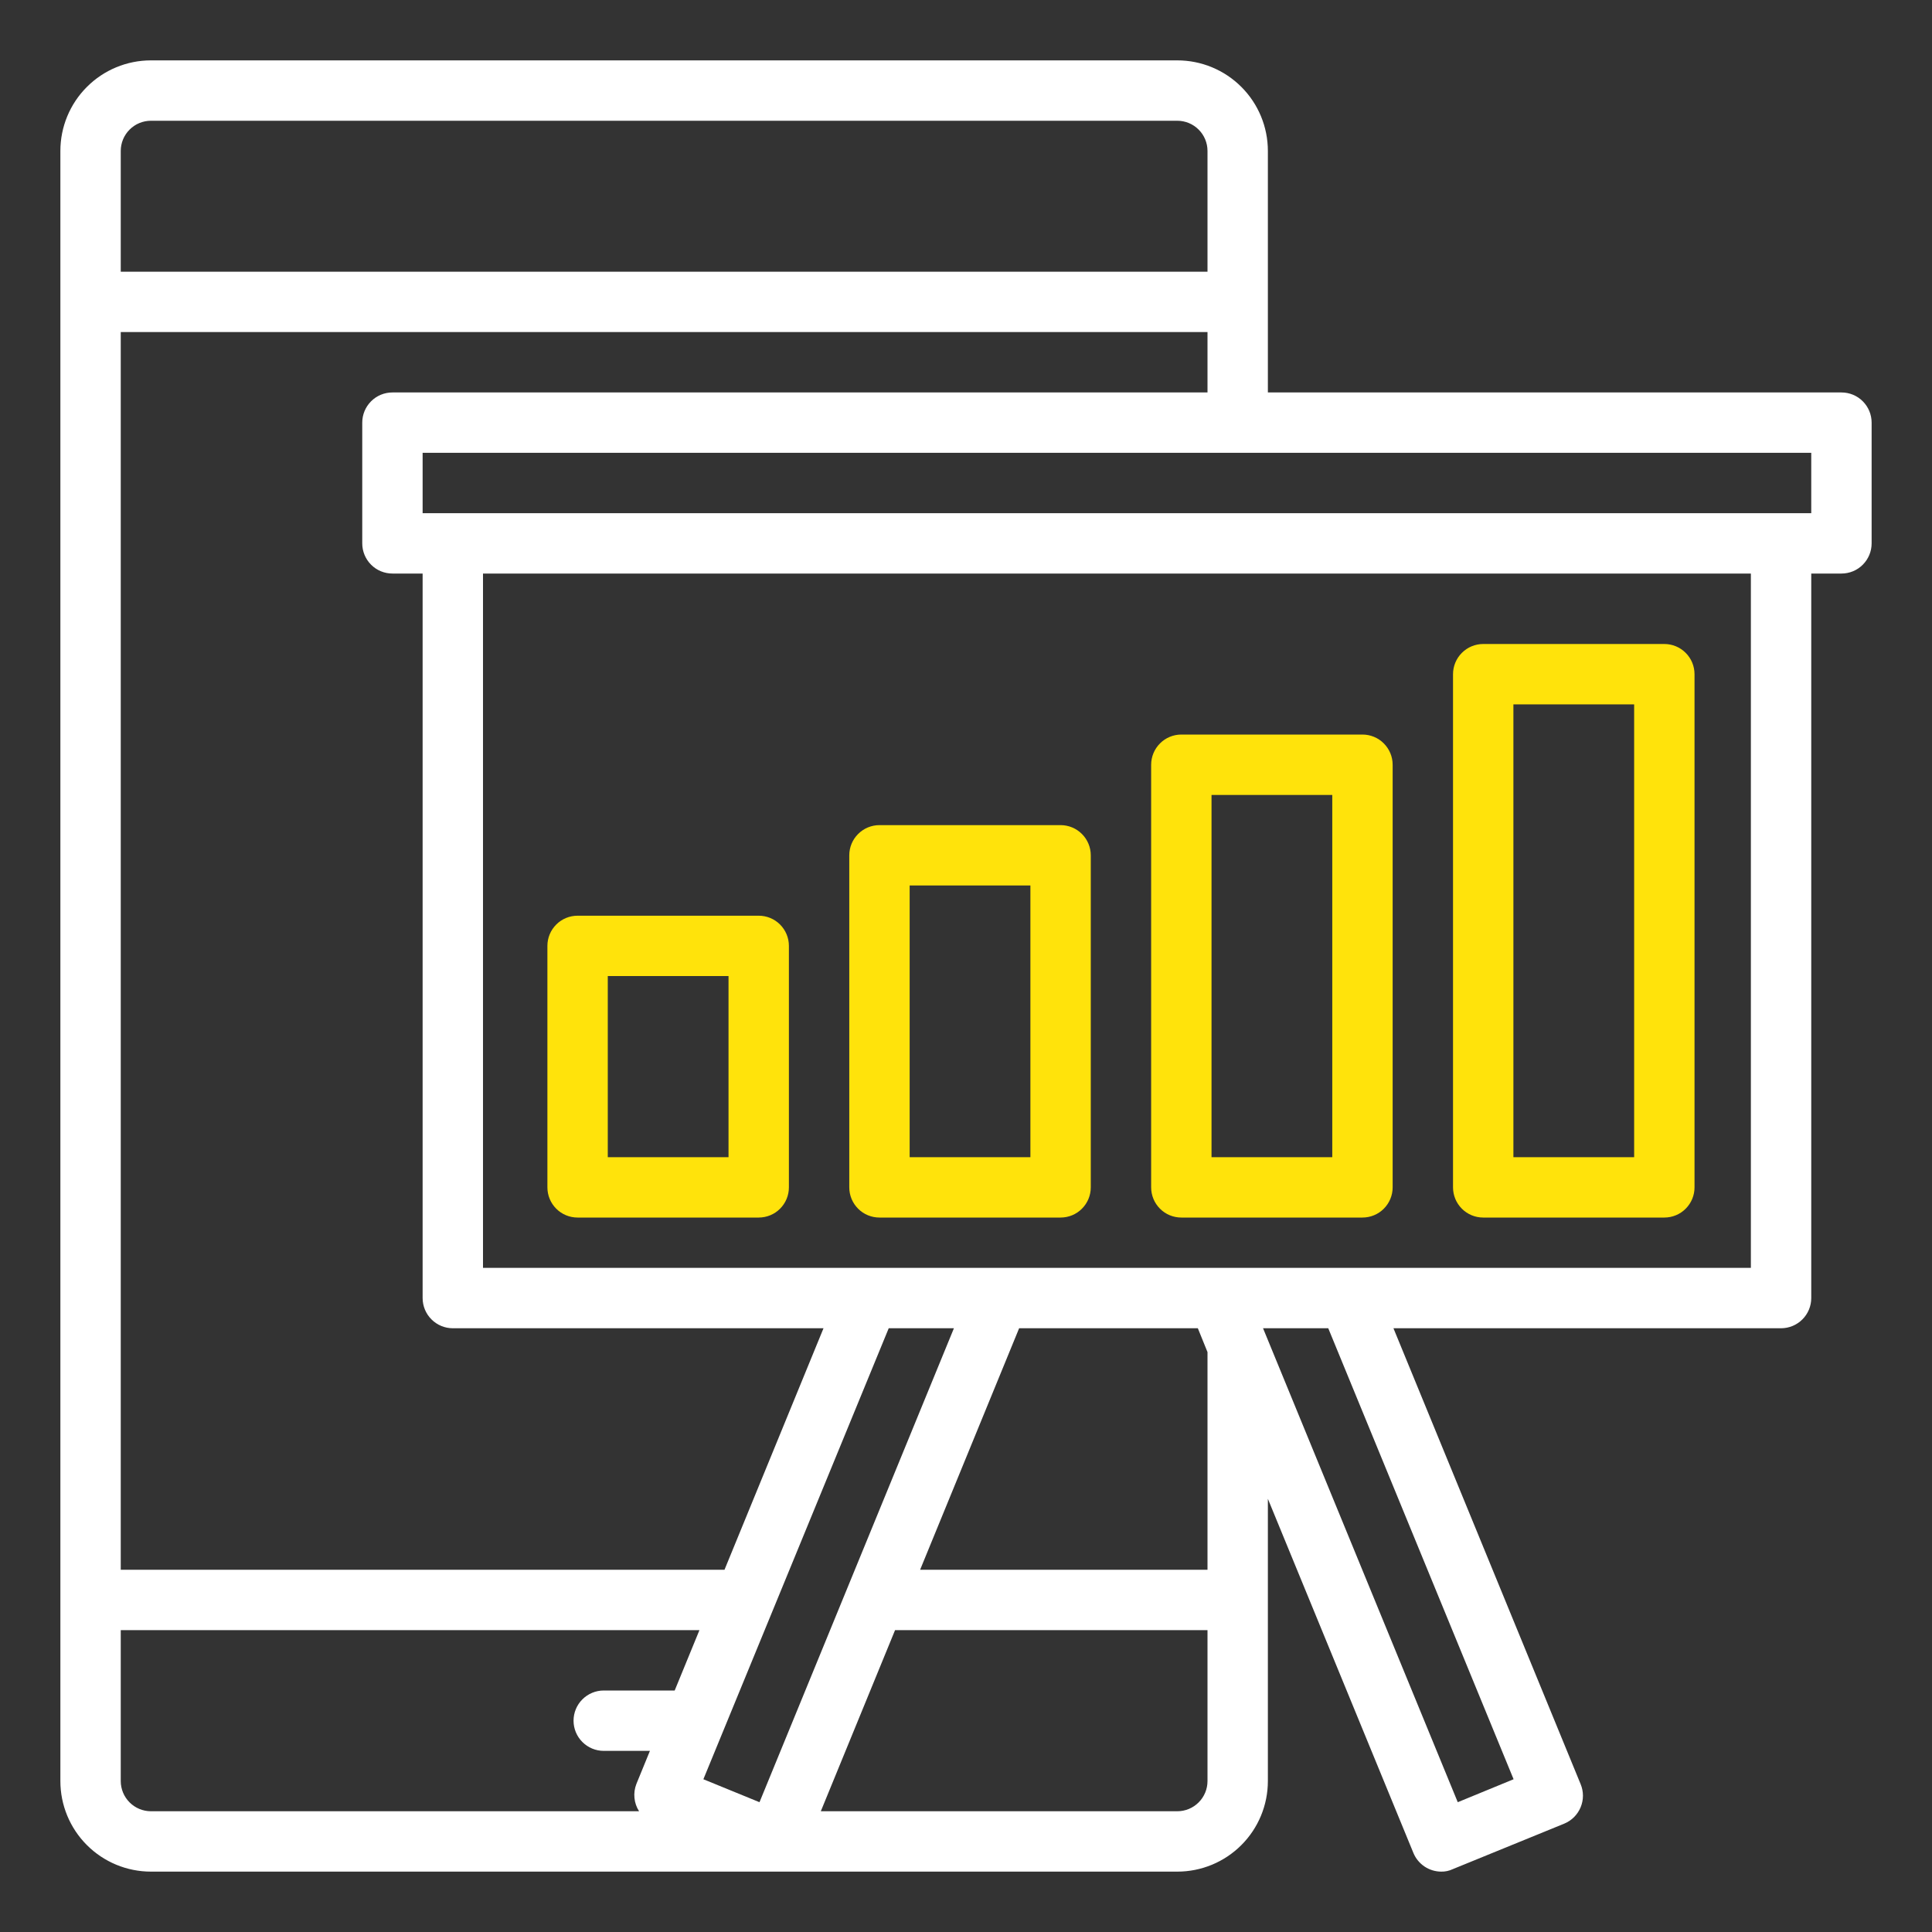 <svg width="60" height="60" viewBox="0 0 60 60" fill="none" xmlns="http://www.w3.org/2000/svg">
<rect x="0" y="0" width="60" height="60" fill="#333333" stroke="none"/>
<g id="svg-gobbler (91) 1">
<g id="Group">
<path id="23-Data report" d="M57.188 12.188H39.375V4.688C39.375 3.942 39.079 3.226 38.551 2.699C38.024 2.171 37.308 1.875 36.562 1.875H4.688C3.942 1.875 3.226 2.171 2.699 2.699C2.171 3.226 1.875 3.942 1.875 4.688V55.312C1.875 56.058 2.171 56.774 2.699 57.301C3.226 57.829 3.942 58.125 4.688 58.125H36.562C37.308 58.125 38.024 57.829 38.551 57.301C39.079 56.774 39.375 56.058 39.375 55.312V46.547L43.894 57.544C43.964 57.715 44.084 57.861 44.237 57.965C44.391 58.068 44.571 58.124 44.756 58.125C44.879 58.128 45.001 58.102 45.112 58.05L48.581 56.634C48.81 56.539 48.992 56.357 49.087 56.128C49.135 56.014 49.16 55.891 49.16 55.767C49.16 55.643 49.135 55.521 49.087 55.406L43.275 41.25H55.312C55.561 41.25 55.8 41.151 55.975 40.975C56.151 40.8 56.25 40.561 56.25 40.312V17.812H57.188C57.436 17.812 57.675 17.714 57.85 17.538C58.026 17.362 58.125 17.124 58.125 16.875V13.125C58.125 12.876 58.026 12.638 57.85 12.462C57.675 12.286 57.436 12.188 57.188 12.188ZM12.188 12.188C11.939 12.188 11.7 12.286 11.525 12.462C11.349 12.638 11.25 12.876 11.25 13.125V16.875C11.25 17.124 11.349 17.362 11.525 17.538C11.7 17.714 11.939 17.812 12.188 17.812H13.125V40.312C13.125 40.561 13.224 40.8 13.4 40.975C13.575 41.151 13.814 41.25 14.062 41.25H25.575L22.5 48.75H3.75V10.312H37.5V12.188H12.188ZM37.2 41.25L37.5 41.991V48.75H28.575L31.65 41.25H37.2ZM23.587 55.969L21.844 55.256L27.6 41.25H29.625L23.587 55.969ZM4.688 3.75H36.562C36.811 3.75 37.05 3.849 37.225 4.025C37.401 4.2 37.5 4.439 37.5 4.688V8.438H3.75V4.688C3.75 4.439 3.849 4.2 4.025 4.025C4.2 3.849 4.439 3.75 4.688 3.75ZM3.75 55.312V50.625H21.722L20.953 52.5H18.75C18.501 52.5 18.263 52.599 18.087 52.775C17.911 52.95 17.812 53.189 17.812 53.438C17.812 53.686 17.911 53.925 18.087 54.1C18.263 54.276 18.501 54.375 18.75 54.375H20.184L19.762 55.406C19.709 55.544 19.689 55.692 19.704 55.838C19.718 55.985 19.767 56.126 19.847 56.25H4.688C4.439 56.25 4.2 56.151 4.025 55.975C3.849 55.8 3.75 55.561 3.75 55.312ZM36.562 56.25H25.491L27.797 50.625H37.5V55.312C37.5 55.561 37.401 55.8 37.225 55.975C37.05 56.151 36.811 56.25 36.562 56.25ZM47.006 55.256L45.272 55.969L39.225 41.25H41.25L47.006 55.256ZM54.375 39.375H15V17.812H54.375V39.375ZM56.25 15.938H13.125V14.062H56.25V15.938Z" fill="white"/>
</g>
<g id="Group_2">
<path id="23-Data report_2" d="M17.938 37.812H23.562C23.811 37.812 24.05 37.714 24.225 37.538C24.401 37.362 24.5 37.124 24.5 36.875V29.375C24.5 29.126 24.401 28.888 24.225 28.712C24.05 28.536 23.811 28.438 23.562 28.438H17.938C17.689 28.438 17.45 28.536 17.275 28.712C17.099 28.888 17 29.126 17 29.375V36.875C17 37.124 17.099 37.362 17.275 37.538C17.45 37.714 17.689 37.812 17.938 37.812ZM18.875 30.312H22.625V35.938H18.875V30.312ZM27.312 37.812H32.938C33.186 37.812 33.425 37.714 33.6 37.538C33.776 37.362 33.875 37.124 33.875 36.875V26.562C33.875 26.314 33.776 26.075 33.6 25.9C33.425 25.724 33.186 25.625 32.938 25.625H27.312C27.064 25.625 26.825 25.724 26.65 25.9C26.474 26.075 26.375 26.314 26.375 26.562V36.875C26.375 37.124 26.474 37.362 26.65 37.538C26.825 37.714 27.064 37.812 27.312 37.812ZM28.25 27.5H32V35.938H28.25V27.5ZM36.688 37.812H42.312C42.561 37.812 42.8 37.714 42.975 37.538C43.151 37.362 43.25 37.124 43.25 36.875V23.75C43.25 23.501 43.151 23.263 42.975 23.087C42.8 22.911 42.561 22.812 42.312 22.812H36.688C36.439 22.812 36.2 22.911 36.025 23.087C35.849 23.263 35.75 23.501 35.75 23.75V36.875C35.75 37.124 35.849 37.362 36.025 37.538C36.2 37.714 36.439 37.812 36.688 37.812ZM37.625 24.688H41.375V35.938H37.625V24.688ZM46.062 37.812H51.688C51.936 37.812 52.175 37.714 52.35 37.538C52.526 37.362 52.625 37.124 52.625 36.875V20.938C52.625 20.689 52.526 20.45 52.35 20.275C52.175 20.099 51.936 20 51.688 20H46.062C45.814 20 45.575 20.099 45.4 20.275C45.224 20.45 45.125 20.689 45.125 20.938V36.875C45.125 37.124 45.224 37.362 45.4 37.538C45.575 37.714 45.814 37.812 46.062 37.812ZM47 21.875H50.75V35.938H47V21.875Z" fill="#FFE30B"/>
</g>
</g>
</svg>

